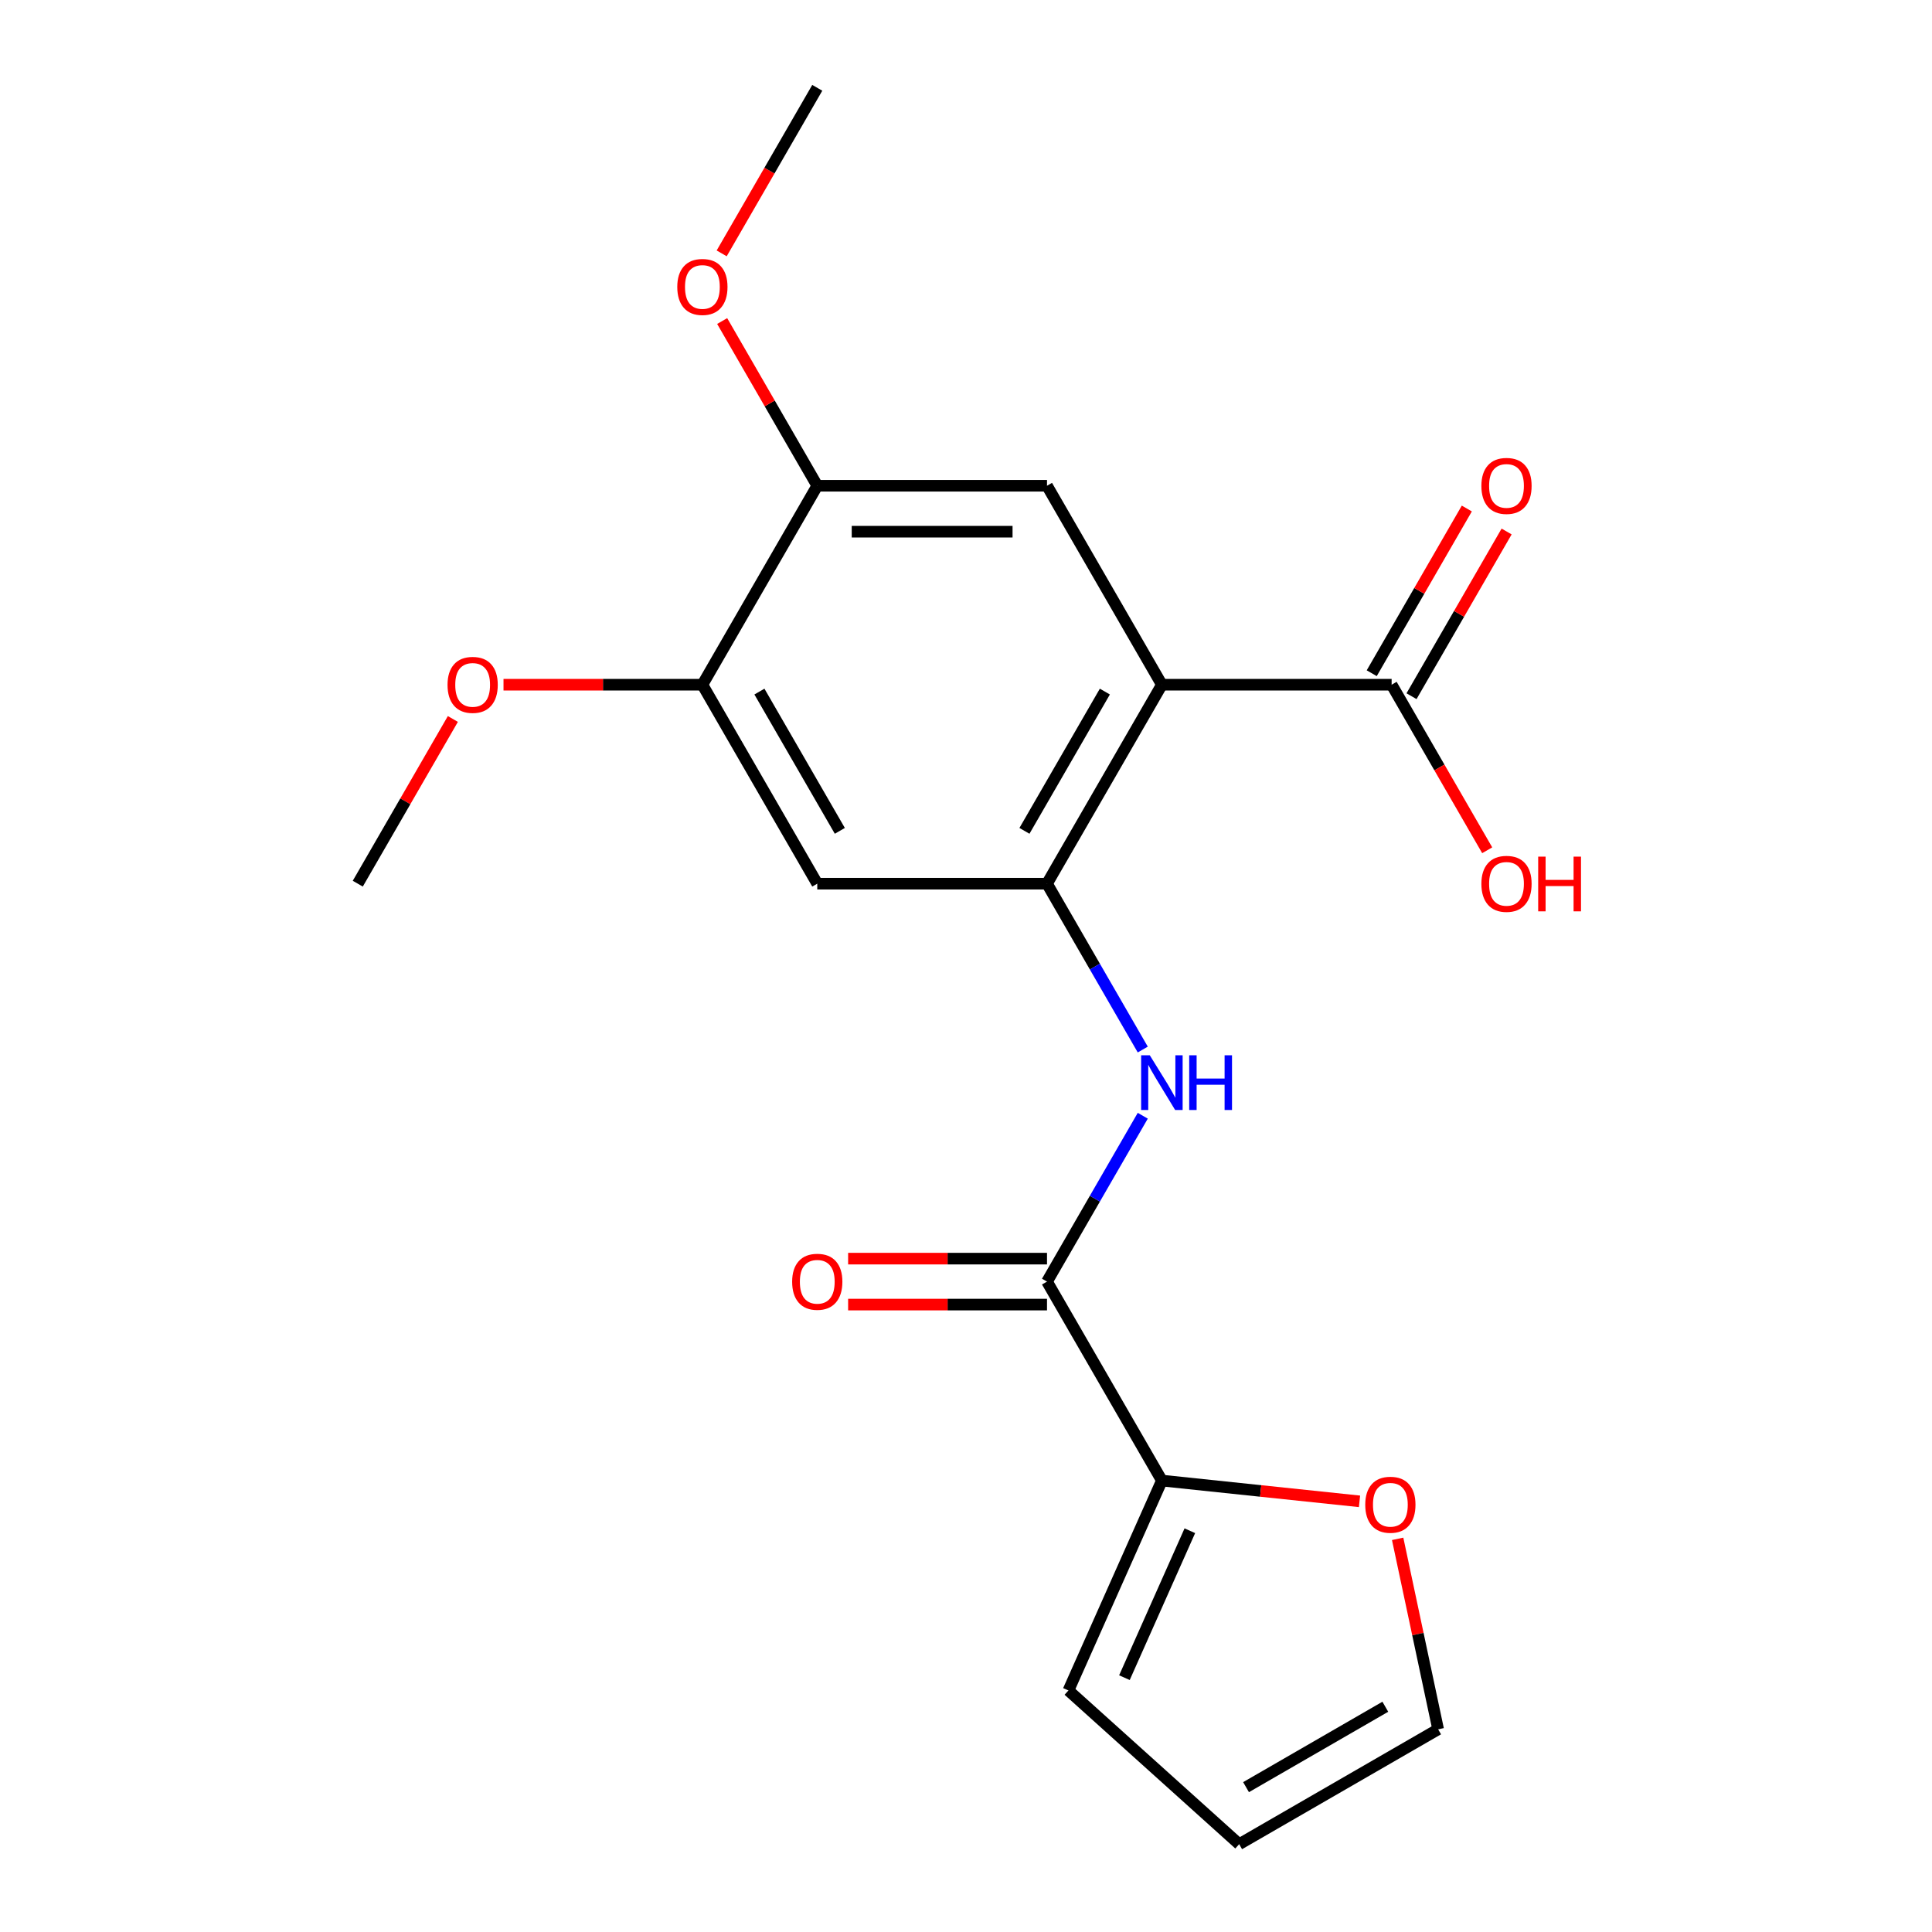 <?xml version='1.0' encoding='iso-8859-1'?>
<svg version='1.1' baseProfile='full'
              xmlns='http://www.w3.org/2000/svg'
                      xmlns:rdkit='http://www.rdkit.org/xml'
                      xmlns:xlink='http://www.w3.org/1999/xlink'
                  xml:space='preserve'
width='1000px' height='1000px' viewBox='0 0 1000 1000'>
<!-- END OF HEADER -->
<rect style='opacity:1.0;fill:#FFFFFF;stroke:none' width='1000' height='1000' x='0' y='0'> </rect>
<path class='bond-0' d='M 601.388,354.406 L 541.93,457.39' style='fill:none;fill-rule:evenodd;stroke:#000000;stroke-width:6px;stroke-linecap:butt;stroke-linejoin:miter;stroke-opacity:1' />
<path class='bond-0' d='M 571.873,357.962 L 530.252,430.05' style='fill:none;fill-rule:evenodd;stroke:#000000;stroke-width:6px;stroke-linecap:butt;stroke-linejoin:miter;stroke-opacity:1' />
<path class='bond-3' d='M 601.388,354.406 L 541.93,251.422' style='fill:none;fill-rule:evenodd;stroke:#000000;stroke-width:6px;stroke-linecap:butt;stroke-linejoin:miter;stroke-opacity:1' />
<path class='bond-4' d='M 601.388,354.406 L 720.304,354.406' style='fill:none;fill-rule:evenodd;stroke:#000000;stroke-width:6px;stroke-linecap:butt;stroke-linejoin:miter;stroke-opacity:1' />
<path class='bond-2' d='M 541.93,457.39 L 566.713,500.315' style='fill:none;fill-rule:evenodd;stroke:#000000;stroke-width:6px;stroke-linecap:butt;stroke-linejoin:miter;stroke-opacity:1' />
<path class='bond-2' d='M 566.713,500.315 L 591.496,543.24' style='fill:none;fill-rule:evenodd;stroke:#0000FF;stroke-width:6px;stroke-linecap:butt;stroke-linejoin:miter;stroke-opacity:1' />
<path class='bond-5' d='M 541.93,457.39 L 423.015,457.39' style='fill:none;fill-rule:evenodd;stroke:#000000;stroke-width:6px;stroke-linecap:butt;stroke-linejoin:miter;stroke-opacity:1' />
<path class='bond-1' d='M 541.93,663.357 L 566.713,620.432' style='fill:none;fill-rule:evenodd;stroke:#000000;stroke-width:6px;stroke-linecap:butt;stroke-linejoin:miter;stroke-opacity:1' />
<path class='bond-1' d='M 566.713,620.432 L 591.496,577.506' style='fill:none;fill-rule:evenodd;stroke:#0000FF;stroke-width:6px;stroke-linecap:butt;stroke-linejoin:miter;stroke-opacity:1' />
<path class='bond-6' d='M 541.93,663.357 L 601.388,766.341' style='fill:none;fill-rule:evenodd;stroke:#000000;stroke-width:6px;stroke-linecap:butt;stroke-linejoin:miter;stroke-opacity:1' />
<path class='bond-10' d='M 541.93,651.466 L 490.459,651.466' style='fill:none;fill-rule:evenodd;stroke:#000000;stroke-width:6px;stroke-linecap:butt;stroke-linejoin:miter;stroke-opacity:1' />
<path class='bond-10' d='M 490.459,651.466 L 438.988,651.466' style='fill:none;fill-rule:evenodd;stroke:#FF0000;stroke-width:6px;stroke-linecap:butt;stroke-linejoin:miter;stroke-opacity:1' />
<path class='bond-10' d='M 541.93,675.249 L 490.459,675.249' style='fill:none;fill-rule:evenodd;stroke:#000000;stroke-width:6px;stroke-linecap:butt;stroke-linejoin:miter;stroke-opacity:1' />
<path class='bond-10' d='M 490.459,675.249 L 438.988,675.249' style='fill:none;fill-rule:evenodd;stroke:#FF0000;stroke-width:6px;stroke-linecap:butt;stroke-linejoin:miter;stroke-opacity:1' />
<path class='bond-7' d='M 541.93,251.422 L 423.015,251.422' style='fill:none;fill-rule:evenodd;stroke:#000000;stroke-width:6px;stroke-linecap:butt;stroke-linejoin:miter;stroke-opacity:1' />
<path class='bond-7' d='M 524.093,275.205 L 440.852,275.205' style='fill:none;fill-rule:evenodd;stroke:#000000;stroke-width:6px;stroke-linecap:butt;stroke-linejoin:miter;stroke-opacity:1' />
<path class='bond-12' d='M 730.602,360.352 L 755.212,317.726' style='fill:none;fill-rule:evenodd;stroke:#000000;stroke-width:6px;stroke-linecap:butt;stroke-linejoin:miter;stroke-opacity:1' />
<path class='bond-12' d='M 755.212,317.726 L 779.822,275.101' style='fill:none;fill-rule:evenodd;stroke:#FF0000;stroke-width:6px;stroke-linecap:butt;stroke-linejoin:miter;stroke-opacity:1' />
<path class='bond-12' d='M 710.005,348.46 L 734.615,305.835' style='fill:none;fill-rule:evenodd;stroke:#000000;stroke-width:6px;stroke-linecap:butt;stroke-linejoin:miter;stroke-opacity:1' />
<path class='bond-12' d='M 734.615,305.835 L 759.225,263.209' style='fill:none;fill-rule:evenodd;stroke:#FF0000;stroke-width:6px;stroke-linecap:butt;stroke-linejoin:miter;stroke-opacity:1' />
<path class='bond-15' d='M 720.304,354.406 L 745.04,397.251' style='fill:none;fill-rule:evenodd;stroke:#000000;stroke-width:6px;stroke-linecap:butt;stroke-linejoin:miter;stroke-opacity:1' />
<path class='bond-15' d='M 745.04,397.251 L 769.777,440.097' style='fill:none;fill-rule:evenodd;stroke:#FF0000;stroke-width:6px;stroke-linecap:butt;stroke-linejoin:miter;stroke-opacity:1' />
<path class='bond-20' d='M 423.015,457.39 L 363.557,354.406' style='fill:none;fill-rule:evenodd;stroke:#000000;stroke-width:6px;stroke-linecap:butt;stroke-linejoin:miter;stroke-opacity:1' />
<path class='bond-20' d='M 434.693,430.05 L 393.073,357.962' style='fill:none;fill-rule:evenodd;stroke:#000000;stroke-width:6px;stroke-linecap:butt;stroke-linejoin:miter;stroke-opacity:1' />
<path class='bond-9' d='M 601.388,766.341 L 652.534,771.717' style='fill:none;fill-rule:evenodd;stroke:#000000;stroke-width:6px;stroke-linecap:butt;stroke-linejoin:miter;stroke-opacity:1' />
<path class='bond-9' d='M 652.534,771.717 L 703.679,777.092' style='fill:none;fill-rule:evenodd;stroke:#FF0000;stroke-width:6px;stroke-linecap:butt;stroke-linejoin:miter;stroke-opacity:1' />
<path class='bond-11' d='M 601.388,766.341 L 553.021,874.976' style='fill:none;fill-rule:evenodd;stroke:#000000;stroke-width:6px;stroke-linecap:butt;stroke-linejoin:miter;stroke-opacity:1' />
<path class='bond-11' d='M 615.86,792.31 L 582.003,868.354' style='fill:none;fill-rule:evenodd;stroke:#000000;stroke-width:6px;stroke-linecap:butt;stroke-linejoin:miter;stroke-opacity:1' />
<path class='bond-8' d='M 423.015,251.422 L 363.557,354.406' style='fill:none;fill-rule:evenodd;stroke:#000000;stroke-width:6px;stroke-linecap:butt;stroke-linejoin:miter;stroke-opacity:1' />
<path class='bond-16' d='M 423.015,251.422 L 398.405,208.797' style='fill:none;fill-rule:evenodd;stroke:#000000;stroke-width:6px;stroke-linecap:butt;stroke-linejoin:miter;stroke-opacity:1' />
<path class='bond-16' d='M 398.405,208.797 L 373.795,166.171' style='fill:none;fill-rule:evenodd;stroke:#FF0000;stroke-width:6px;stroke-linecap:butt;stroke-linejoin:miter;stroke-opacity:1' />
<path class='bond-17' d='M 363.557,354.406 L 312.086,354.406' style='fill:none;fill-rule:evenodd;stroke:#000000;stroke-width:6px;stroke-linecap:butt;stroke-linejoin:miter;stroke-opacity:1' />
<path class='bond-17' d='M 312.086,354.406 L 260.615,354.406' style='fill:none;fill-rule:evenodd;stroke:#FF0000;stroke-width:6px;stroke-linecap:butt;stroke-linejoin:miter;stroke-opacity:1' />
<path class='bond-13' d='M 723.421,796.504 L 733.899,845.796' style='fill:none;fill-rule:evenodd;stroke:#FF0000;stroke-width:6px;stroke-linecap:butt;stroke-linejoin:miter;stroke-opacity:1' />
<path class='bond-13' d='M 733.899,845.796 L 744.376,895.088' style='fill:none;fill-rule:evenodd;stroke:#000000;stroke-width:6px;stroke-linecap:butt;stroke-linejoin:miter;stroke-opacity:1' />
<path class='bond-14' d='M 553.021,874.976 L 641.392,954.545' style='fill:none;fill-rule:evenodd;stroke:#000000;stroke-width:6px;stroke-linecap:butt;stroke-linejoin:miter;stroke-opacity:1' />
<path class='bond-21' d='M 744.376,895.088 L 641.392,954.545' style='fill:none;fill-rule:evenodd;stroke:#000000;stroke-width:6px;stroke-linecap:butt;stroke-linejoin:miter;stroke-opacity:1' />
<path class='bond-21' d='M 717.037,883.41 L 644.948,925.03' style='fill:none;fill-rule:evenodd;stroke:#000000;stroke-width:6px;stroke-linecap:butt;stroke-linejoin:miter;stroke-opacity:1' />
<path class='bond-19' d='M 373.541,131.145 L 398.278,88.3' style='fill:none;fill-rule:evenodd;stroke:#FF0000;stroke-width:6px;stroke-linecap:butt;stroke-linejoin:miter;stroke-opacity:1' />
<path class='bond-19' d='M 398.278,88.3 L 423.015,45.455' style='fill:none;fill-rule:evenodd;stroke:#000000;stroke-width:6px;stroke-linecap:butt;stroke-linejoin:miter;stroke-opacity:1' />
<path class='bond-18' d='M 234.404,372.139 L 209.794,414.764' style='fill:none;fill-rule:evenodd;stroke:#FF0000;stroke-width:6px;stroke-linecap:butt;stroke-linejoin:miter;stroke-opacity:1' />
<path class='bond-18' d='M 209.794,414.764 L 185.184,457.39' style='fill:none;fill-rule:evenodd;stroke:#000000;stroke-width:6px;stroke-linecap:butt;stroke-linejoin:miter;stroke-opacity:1' />
<path  class='atom-3' d='M 595.128 546.213
L 604.408 561.213
Q 605.328 562.693, 606.808 565.373
Q 608.288 568.053, 608.368 568.213
L 608.368 546.213
L 612.128 546.213
L 612.128 574.533
L 608.248 574.533
L 598.288 558.133
Q 597.128 556.213, 595.888 554.013
Q 594.688 551.813, 594.328 551.133
L 594.328 574.533
L 590.648 574.533
L 590.648 546.213
L 595.128 546.213
' fill='#0000FF'/>
<path  class='atom-3' d='M 615.528 546.213
L 619.368 546.213
L 619.368 558.253
L 633.848 558.253
L 633.848 546.213
L 637.688 546.213
L 637.688 574.533
L 633.848 574.533
L 633.848 561.453
L 619.368 561.453
L 619.368 574.533
L 615.528 574.533
L 615.528 546.213
' fill='#0000FF'/>
<path  class='atom-10' d='M 706.652 778.851
Q 706.652 772.051, 710.012 768.251
Q 713.372 764.451, 719.652 764.451
Q 725.932 764.451, 729.292 768.251
Q 732.652 772.051, 732.652 778.851
Q 732.652 785.731, 729.252 789.651
Q 725.852 793.531, 719.652 793.531
Q 713.412 793.531, 710.012 789.651
Q 706.652 785.771, 706.652 778.851
M 719.652 790.331
Q 723.972 790.331, 726.292 787.451
Q 728.652 784.531, 728.652 778.851
Q 728.652 773.291, 726.292 770.491
Q 723.972 767.651, 719.652 767.651
Q 715.332 767.651, 712.972 770.451
Q 710.652 773.251, 710.652 778.851
Q 710.652 784.571, 712.972 787.451
Q 715.332 790.331, 719.652 790.331
' fill='#FF0000'/>
<path  class='atom-11' d='M 410.015 663.437
Q 410.015 656.637, 413.375 652.837
Q 416.735 649.037, 423.015 649.037
Q 429.295 649.037, 432.655 652.837
Q 436.015 656.637, 436.015 663.437
Q 436.015 670.317, 432.615 674.237
Q 429.215 678.117, 423.015 678.117
Q 416.775 678.117, 413.375 674.237
Q 410.015 670.357, 410.015 663.437
M 423.015 674.917
Q 427.335 674.917, 429.655 672.037
Q 432.015 669.117, 432.015 663.437
Q 432.015 657.877, 429.655 655.077
Q 427.335 652.237, 423.015 652.237
Q 418.695 652.237, 416.335 655.037
Q 414.015 657.837, 414.015 663.437
Q 414.015 669.157, 416.335 672.037
Q 418.695 674.917, 423.015 674.917
' fill='#FF0000'/>
<path  class='atom-13' d='M 766.761 251.502
Q 766.761 244.702, 770.121 240.902
Q 773.481 237.102, 779.761 237.102
Q 786.041 237.102, 789.401 240.902
Q 792.761 244.702, 792.761 251.502
Q 792.761 258.382, 789.361 262.302
Q 785.961 266.182, 779.761 266.182
Q 773.521 266.182, 770.121 262.302
Q 766.761 258.422, 766.761 251.502
M 779.761 262.982
Q 784.081 262.982, 786.401 260.102
Q 788.761 257.182, 788.761 251.502
Q 788.761 245.942, 786.401 243.142
Q 784.081 240.302, 779.761 240.302
Q 775.441 240.302, 773.081 243.102
Q 770.761 245.902, 770.761 251.502
Q 770.761 257.222, 773.081 260.102
Q 775.441 262.982, 779.761 262.982
' fill='#FF0000'/>
<path  class='atom-16' d='M 766.761 457.47
Q 766.761 450.67, 770.121 446.87
Q 773.481 443.07, 779.761 443.07
Q 786.041 443.07, 789.401 446.87
Q 792.761 450.67, 792.761 457.47
Q 792.761 464.35, 789.361 468.27
Q 785.961 472.15, 779.761 472.15
Q 773.521 472.15, 770.121 468.27
Q 766.761 464.39, 766.761 457.47
M 779.761 468.95
Q 784.081 468.95, 786.401 466.07
Q 788.761 463.15, 788.761 457.47
Q 788.761 451.91, 786.401 449.11
Q 784.081 446.27, 779.761 446.27
Q 775.441 446.27, 773.081 449.07
Q 770.761 451.87, 770.761 457.47
Q 770.761 463.19, 773.081 466.07
Q 775.441 468.95, 779.761 468.95
' fill='#FF0000'/>
<path  class='atom-16' d='M 796.161 443.39
L 800.001 443.39
L 800.001 455.43
L 814.481 455.43
L 814.481 443.39
L 818.321 443.39
L 818.321 471.71
L 814.481 471.71
L 814.481 458.63
L 800.001 458.63
L 800.001 471.71
L 796.161 471.71
L 796.161 443.39
' fill='#FF0000'/>
<path  class='atom-17' d='M 350.557 148.518
Q 350.557 141.718, 353.917 137.918
Q 357.277 134.118, 363.557 134.118
Q 369.837 134.118, 373.197 137.918
Q 376.557 141.718, 376.557 148.518
Q 376.557 155.398, 373.157 159.318
Q 369.757 163.198, 363.557 163.198
Q 357.317 163.198, 353.917 159.318
Q 350.557 155.438, 350.557 148.518
M 363.557 159.998
Q 367.877 159.998, 370.197 157.118
Q 372.557 154.198, 372.557 148.518
Q 372.557 142.958, 370.197 140.158
Q 367.877 137.318, 363.557 137.318
Q 359.237 137.318, 356.877 140.118
Q 354.557 142.918, 354.557 148.518
Q 354.557 154.238, 356.877 157.118
Q 359.237 159.998, 363.557 159.998
' fill='#FF0000'/>
<path  class='atom-18' d='M 231.642 354.486
Q 231.642 347.686, 235.002 343.886
Q 238.362 340.086, 244.642 340.086
Q 250.922 340.086, 254.282 343.886
Q 257.642 347.686, 257.642 354.486
Q 257.642 361.366, 254.242 365.286
Q 250.842 369.166, 244.642 369.166
Q 238.402 369.166, 235.002 365.286
Q 231.642 361.406, 231.642 354.486
M 244.642 365.966
Q 248.962 365.966, 251.282 363.086
Q 253.642 360.166, 253.642 354.486
Q 253.642 348.926, 251.282 346.126
Q 248.962 343.286, 244.642 343.286
Q 240.322 343.286, 237.962 346.086
Q 235.642 348.886, 235.642 354.486
Q 235.642 360.206, 237.962 363.086
Q 240.322 365.966, 244.642 365.966
' fill='#FF0000'/>
</svg>
